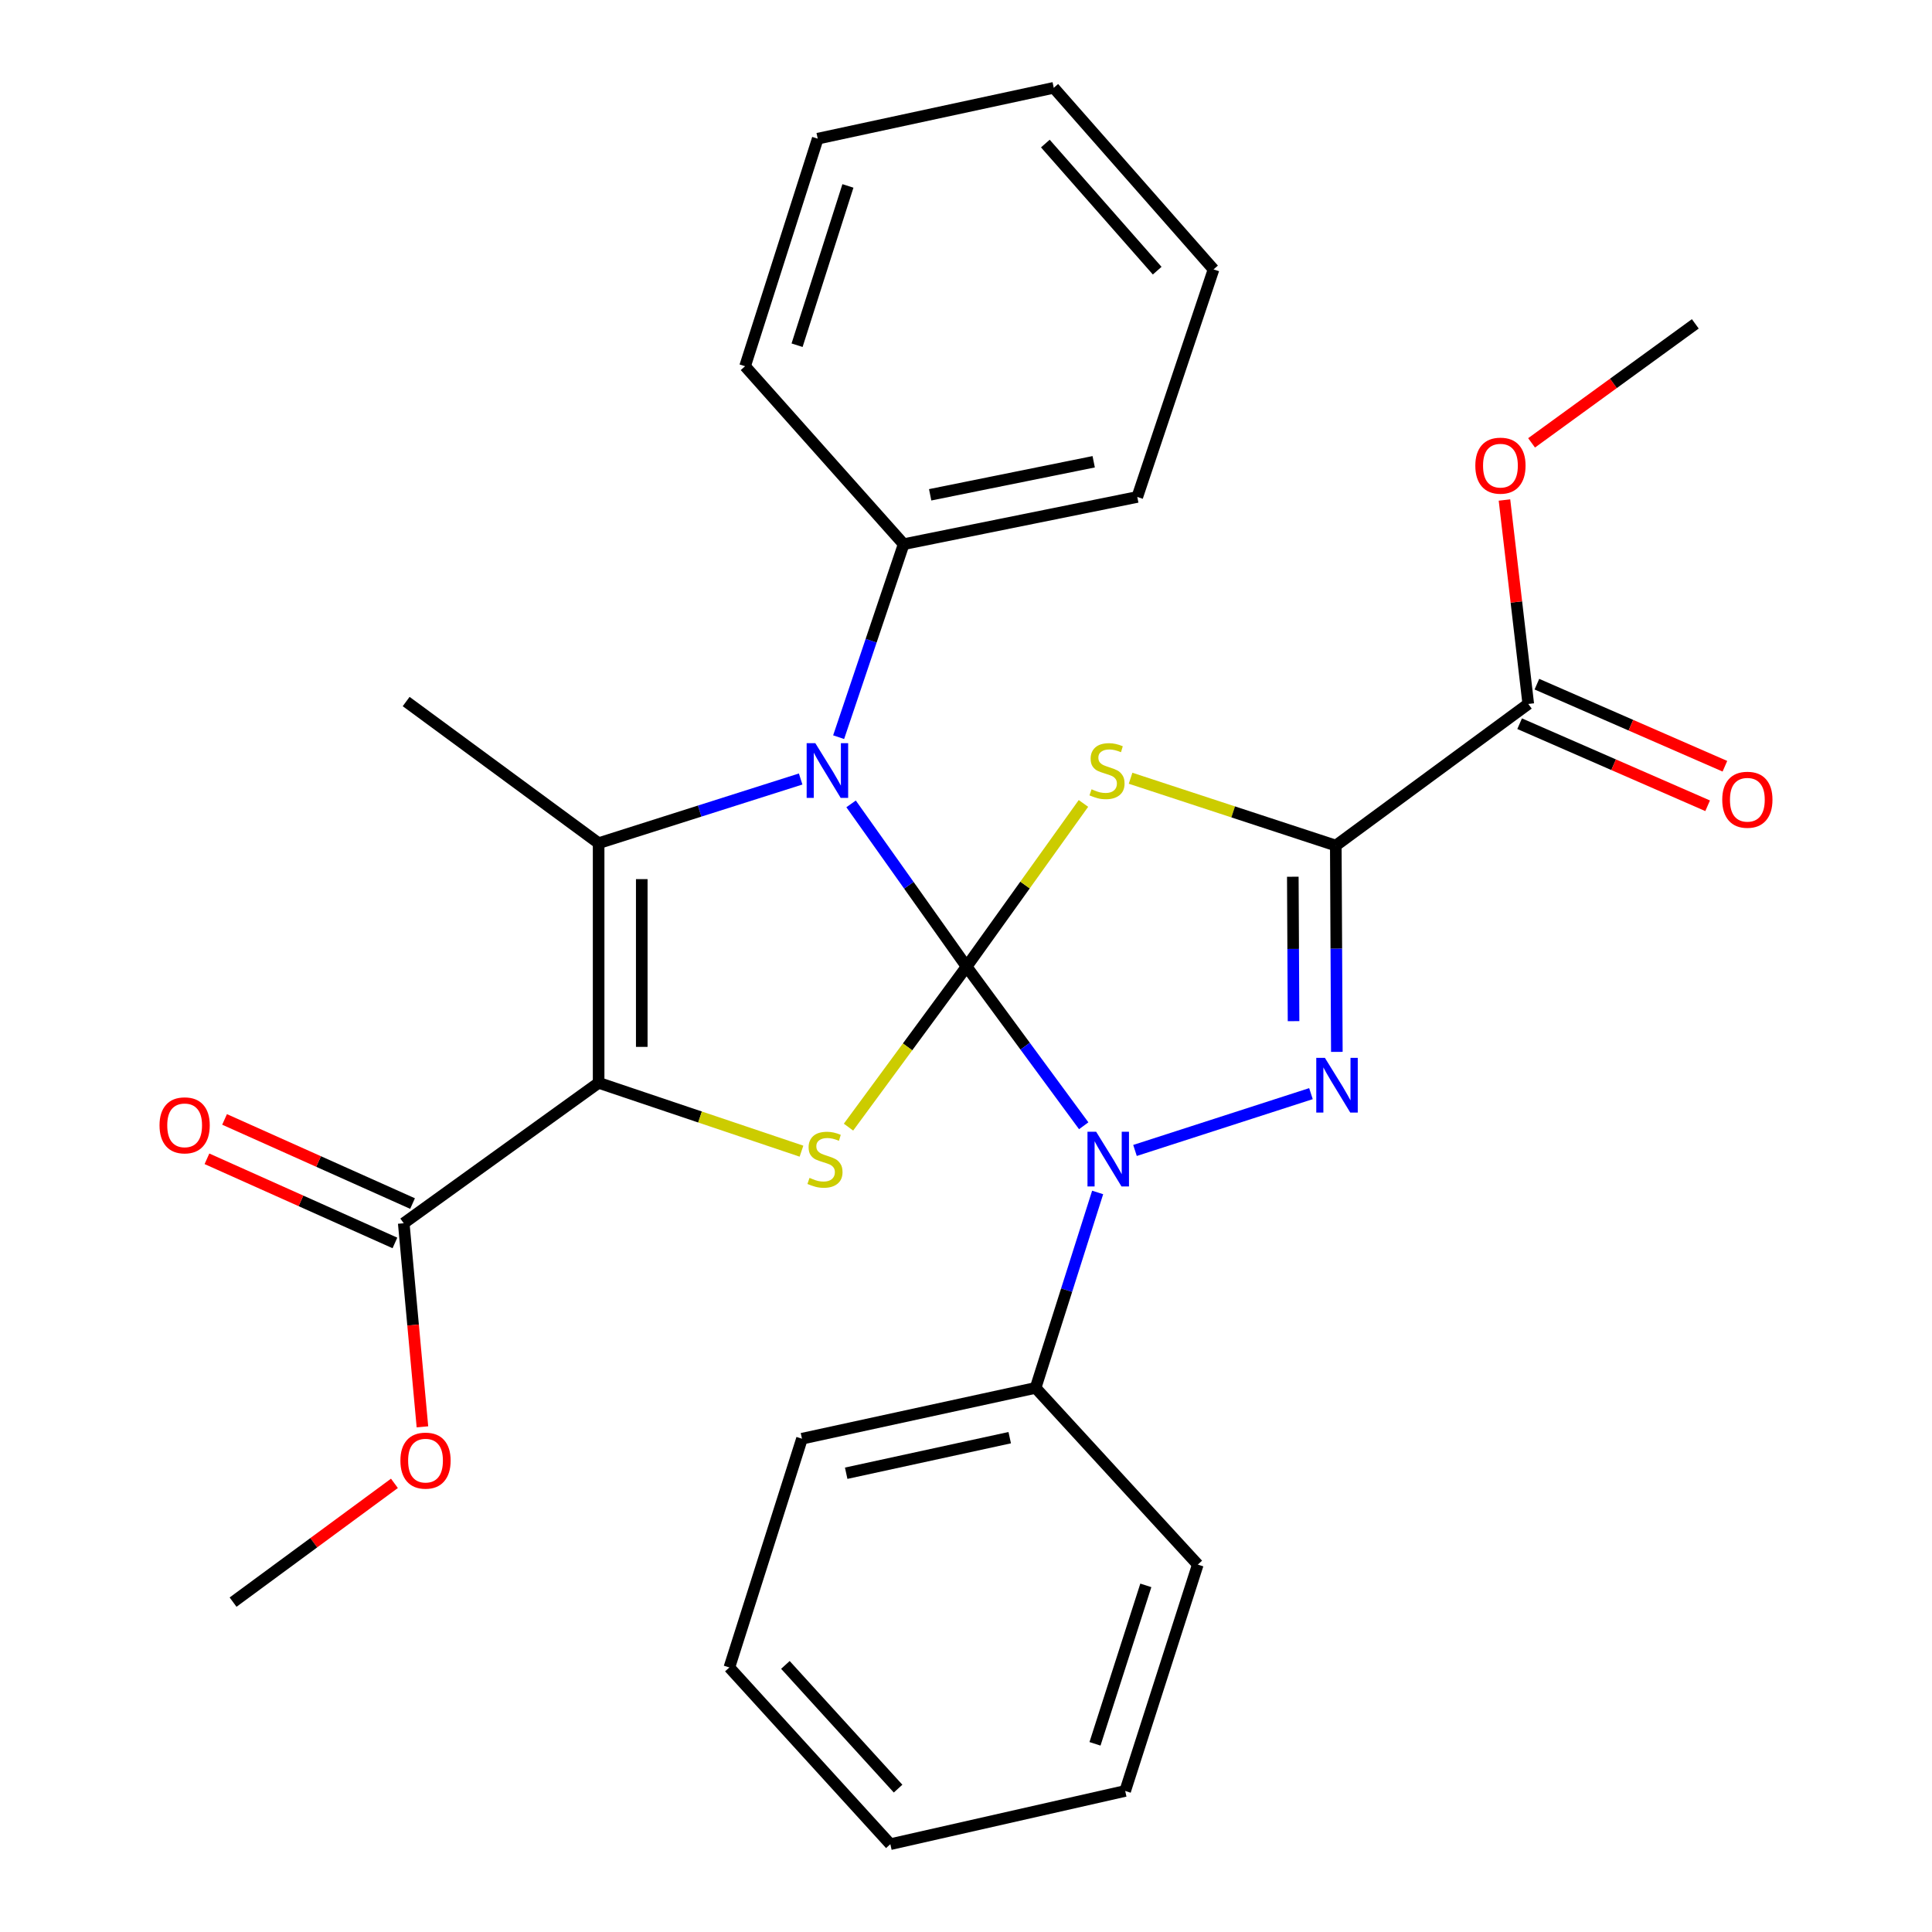 <?xml version='1.0' encoding='iso-8859-1'?>
<svg version='1.1' baseProfile='full'
              xmlns='http://www.w3.org/2000/svg'
                      xmlns:rdkit='http://www.rdkit.org/xml'
                      xmlns:xlink='http://www.w3.org/1999/xlink'
                  xml:space='preserve'
width='1000px' height='1000px' viewBox='0 0 1000 1000'>
<!-- END OF HEADER -->
<rect style='opacity:1.0;fill:#FFFFFF;stroke:none' width='1000' height='1000' x='0' y='0'> </rect>
<path class='bond-0' d='M 500.31,500.323 L 530.549,458.089' style='fill:none;fill-rule:evenodd;stroke:#000000;stroke-width:6px;stroke-linecap:butt;stroke-linejoin:miter;stroke-opacity:1' />
<path class='bond-0' d='M 530.549,458.089 L 560.788,415.856' style='fill:none;fill-rule:evenodd;stroke:#CCCC00;stroke-width:6px;stroke-linecap:butt;stroke-linejoin:miter;stroke-opacity:1' />
<path class='bond-3' d='M 500.31,500.323 L 530.618,541.507' style='fill:none;fill-rule:evenodd;stroke:#000000;stroke-width:6px;stroke-linecap:butt;stroke-linejoin:miter;stroke-opacity:1' />
<path class='bond-3' d='M 530.618,541.507 L 560.926,582.692' style='fill:none;fill-rule:evenodd;stroke:#0000FF;stroke-width:6px;stroke-linecap:butt;stroke-linejoin:miter;stroke-opacity:1' />
<path class='bond-4' d='M 500.31,500.323 L 470.416,458.205' style='fill:none;fill-rule:evenodd;stroke:#000000;stroke-width:6px;stroke-linecap:butt;stroke-linejoin:miter;stroke-opacity:1' />
<path class='bond-4' d='M 470.416,458.205 L 440.523,416.087' style='fill:none;fill-rule:evenodd;stroke:#0000FF;stroke-width:6px;stroke-linecap:butt;stroke-linejoin:miter;stroke-opacity:1' />
<path class='bond-6' d='M 500.31,500.323 L 469.746,541.862' style='fill:none;fill-rule:evenodd;stroke:#000000;stroke-width:6px;stroke-linecap:butt;stroke-linejoin:miter;stroke-opacity:1' />
<path class='bond-6' d='M 469.746,541.862 L 439.183,583.401' style='fill:none;fill-rule:evenodd;stroke:#CCCC00;stroke-width:6px;stroke-linecap:butt;stroke-linejoin:miter;stroke-opacity:1' />
<path class='bond-1' d='M 585.185,402.816 L 638.295,420.241' style='fill:none;fill-rule:evenodd;stroke:#CCCC00;stroke-width:6px;stroke-linecap:butt;stroke-linejoin:miter;stroke-opacity:1' />
<path class='bond-1' d='M 638.295,420.241 L 691.405,437.666' style='fill:none;fill-rule:evenodd;stroke:#000000;stroke-width:6px;stroke-linecap:butt;stroke-linejoin:miter;stroke-opacity:1' />
<path class='bond-9' d='M 691.405,437.666 L 791.027,364.355' style='fill:none;fill-rule:evenodd;stroke:#000000;stroke-width:6px;stroke-linecap:butt;stroke-linejoin:miter;stroke-opacity:1' />
<path class='bond-30' d='M 691.405,437.666 L 691.677,491.059' style='fill:none;fill-rule:evenodd;stroke:#000000;stroke-width:6px;stroke-linecap:butt;stroke-linejoin:miter;stroke-opacity:1' />
<path class='bond-30' d='M 691.677,491.059 L 691.949,544.452' style='fill:none;fill-rule:evenodd;stroke:#0000FF;stroke-width:6px;stroke-linecap:butt;stroke-linejoin:miter;stroke-opacity:1' />
<path class='bond-30' d='M 669.158,453.798 L 669.349,491.173' style='fill:none;fill-rule:evenodd;stroke:#000000;stroke-width:6px;stroke-linecap:butt;stroke-linejoin:miter;stroke-opacity:1' />
<path class='bond-30' d='M 669.349,491.173 L 669.539,528.548' style='fill:none;fill-rule:evenodd;stroke:#0000FF;stroke-width:6px;stroke-linecap:butt;stroke-linejoin:miter;stroke-opacity:1' />
<path class='bond-2' d='M 309.848,560.473 L 362.344,578.159' style='fill:none;fill-rule:evenodd;stroke:#000000;stroke-width:6px;stroke-linecap:butt;stroke-linejoin:miter;stroke-opacity:1' />
<path class='bond-2' d='M 362.344,578.159 L 414.84,595.844' style='fill:none;fill-rule:evenodd;stroke:#CCCC00;stroke-width:6px;stroke-linecap:butt;stroke-linejoin:miter;stroke-opacity:1' />
<path class='bond-8' d='M 309.848,560.473 L 208.973,633.152' style='fill:none;fill-rule:evenodd;stroke:#000000;stroke-width:6px;stroke-linecap:butt;stroke-linejoin:miter;stroke-opacity:1' />
<path class='bond-29' d='M 309.848,560.473 L 309.848,436.426' style='fill:none;fill-rule:evenodd;stroke:#000000;stroke-width:6px;stroke-linecap:butt;stroke-linejoin:miter;stroke-opacity:1' />
<path class='bond-29' d='M 332.177,541.866 L 332.177,455.033' style='fill:none;fill-rule:evenodd;stroke:#000000;stroke-width:6px;stroke-linecap:butt;stroke-linejoin:miter;stroke-opacity:1' />
<path class='bond-5' d='M 587.473,595.473 L 678.55,566.068' style='fill:none;fill-rule:evenodd;stroke:#0000FF;stroke-width:6px;stroke-linecap:butt;stroke-linejoin:miter;stroke-opacity:1' />
<path class='bond-10' d='M 568.14,617.211 L 552.082,667.792' style='fill:none;fill-rule:evenodd;stroke:#0000FF;stroke-width:6px;stroke-linecap:butt;stroke-linejoin:miter;stroke-opacity:1' />
<path class='bond-10' d='M 552.082,667.792 L 536.023,718.372' style='fill:none;fill-rule:evenodd;stroke:#000000;stroke-width:6px;stroke-linecap:butt;stroke-linejoin:miter;stroke-opacity:1' />
<path class='bond-7' d='M 414.417,403.213 L 362.133,419.819' style='fill:none;fill-rule:evenodd;stroke:#0000FF;stroke-width:6px;stroke-linecap:butt;stroke-linejoin:miter;stroke-opacity:1' />
<path class='bond-7' d='M 362.133,419.819 L 309.848,436.426' style='fill:none;fill-rule:evenodd;stroke:#000000;stroke-width:6px;stroke-linecap:butt;stroke-linejoin:miter;stroke-opacity:1' />
<path class='bond-11' d='M 434.076,381.564 L 450.906,331.615' style='fill:none;fill-rule:evenodd;stroke:#0000FF;stroke-width:6px;stroke-linecap:butt;stroke-linejoin:miter;stroke-opacity:1' />
<path class='bond-11' d='M 450.906,331.615 L 467.735,281.665' style='fill:none;fill-rule:evenodd;stroke:#000000;stroke-width:6px;stroke-linecap:butt;stroke-linejoin:miter;stroke-opacity:1' />
<path class='bond-14' d='M 309.848,436.426 L 210.226,363.114' style='fill:none;fill-rule:evenodd;stroke:#000000;stroke-width:6px;stroke-linecap:butt;stroke-linejoin:miter;stroke-opacity:1' />
<path class='bond-12' d='M 213.534,622.962 L 164.886,601.187' style='fill:none;fill-rule:evenodd;stroke:#000000;stroke-width:6px;stroke-linecap:butt;stroke-linejoin:miter;stroke-opacity:1' />
<path class='bond-12' d='M 164.886,601.187 L 116.237,579.411' style='fill:none;fill-rule:evenodd;stroke:#FF0000;stroke-width:6px;stroke-linecap:butt;stroke-linejoin:miter;stroke-opacity:1' />
<path class='bond-12' d='M 204.412,643.342 L 155.763,621.567' style='fill:none;fill-rule:evenodd;stroke:#000000;stroke-width:6px;stroke-linecap:butt;stroke-linejoin:miter;stroke-opacity:1' />
<path class='bond-12' d='M 155.763,621.567 L 107.115,599.791' style='fill:none;fill-rule:evenodd;stroke:#FF0000;stroke-width:6px;stroke-linecap:butt;stroke-linejoin:miter;stroke-opacity:1' />
<path class='bond-15' d='M 208.973,633.152 L 213.812,685.842' style='fill:none;fill-rule:evenodd;stroke:#000000;stroke-width:6px;stroke-linecap:butt;stroke-linejoin:miter;stroke-opacity:1' />
<path class='bond-15' d='M 213.812,685.842 L 218.651,738.531' style='fill:none;fill-rule:evenodd;stroke:#FF0000;stroke-width:6px;stroke-linecap:butt;stroke-linejoin:miter;stroke-opacity:1' />
<path class='bond-13' d='M 786.56,374.586 L 835.215,395.827' style='fill:none;fill-rule:evenodd;stroke:#000000;stroke-width:6px;stroke-linecap:butt;stroke-linejoin:miter;stroke-opacity:1' />
<path class='bond-13' d='M 835.215,395.827 L 883.87,417.068' style='fill:none;fill-rule:evenodd;stroke:#FF0000;stroke-width:6px;stroke-linecap:butt;stroke-linejoin:miter;stroke-opacity:1' />
<path class='bond-13' d='M 795.493,354.123 L 844.149,375.364' style='fill:none;fill-rule:evenodd;stroke:#000000;stroke-width:6px;stroke-linecap:butt;stroke-linejoin:miter;stroke-opacity:1' />
<path class='bond-13' d='M 844.149,375.364 L 892.804,396.604' style='fill:none;fill-rule:evenodd;stroke:#FF0000;stroke-width:6px;stroke-linecap:butt;stroke-linejoin:miter;stroke-opacity:1' />
<path class='bond-16' d='M 791.027,364.355 L 784.868,311.581' style='fill:none;fill-rule:evenodd;stroke:#000000;stroke-width:6px;stroke-linecap:butt;stroke-linejoin:miter;stroke-opacity:1' />
<path class='bond-16' d='M 784.868,311.581 L 778.71,258.807' style='fill:none;fill-rule:evenodd;stroke:#FF0000;stroke-width:6px;stroke-linecap:butt;stroke-linejoin:miter;stroke-opacity:1' />
<path class='bond-17' d='M 536.023,718.372 L 415.102,744.67' style='fill:none;fill-rule:evenodd;stroke:#000000;stroke-width:6px;stroke-linecap:butt;stroke-linejoin:miter;stroke-opacity:1' />
<path class='bond-17' d='M 522.63,744.135 L 437.985,762.544' style='fill:none;fill-rule:evenodd;stroke:#000000;stroke-width:6px;stroke-linecap:butt;stroke-linejoin:miter;stroke-opacity:1' />
<path class='bond-18' d='M 536.023,718.372 L 619.978,809.832' style='fill:none;fill-rule:evenodd;stroke:#000000;stroke-width:6px;stroke-linecap:butt;stroke-linejoin:miter;stroke-opacity:1' />
<path class='bond-19' d='M 467.735,281.665 L 588.656,257.228' style='fill:none;fill-rule:evenodd;stroke:#000000;stroke-width:6px;stroke-linecap:butt;stroke-linejoin:miter;stroke-opacity:1' />
<path class='bond-19' d='M 481.451,256.113 L 566.095,239.007' style='fill:none;fill-rule:evenodd;stroke:#000000;stroke-width:6px;stroke-linecap:butt;stroke-linejoin:miter;stroke-opacity:1' />
<path class='bond-20' d='M 467.735,281.665 L 385.653,189.56' style='fill:none;fill-rule:evenodd;stroke:#000000;stroke-width:6px;stroke-linecap:butt;stroke-linejoin:miter;stroke-opacity:1' />
<path class='bond-21' d='M 204.157,767.779 L 162.398,798.519' style='fill:none;fill-rule:evenodd;stroke:#FF0000;stroke-width:6px;stroke-linecap:butt;stroke-linejoin:miter;stroke-opacity:1' />
<path class='bond-21' d='M 162.398,798.519 L 120.639,829.258' style='fill:none;fill-rule:evenodd;stroke:#000000;stroke-width:6px;stroke-linecap:butt;stroke-linejoin:miter;stroke-opacity:1' />
<path class='bond-22' d='M 792.742,229.225 L 835.115,198.427' style='fill:none;fill-rule:evenodd;stroke:#FF0000;stroke-width:6px;stroke-linecap:butt;stroke-linejoin:miter;stroke-opacity:1' />
<path class='bond-22' d='M 835.115,198.427 L 877.487,167.628' style='fill:none;fill-rule:evenodd;stroke:#000000;stroke-width:6px;stroke-linecap:butt;stroke-linejoin:miter;stroke-opacity:1' />
<path class='bond-25' d='M 415.102,744.67 L 377.516,863.073' style='fill:none;fill-rule:evenodd;stroke:#000000;stroke-width:6px;stroke-linecap:butt;stroke-linejoin:miter;stroke-opacity:1' />
<path class='bond-26' d='M 619.978,809.832 L 582.392,926.995' style='fill:none;fill-rule:evenodd;stroke:#000000;stroke-width:6px;stroke-linecap:butt;stroke-linejoin:miter;stroke-opacity:1' />
<path class='bond-26' d='M 593.079,820.586 L 566.769,902.6' style='fill:none;fill-rule:evenodd;stroke:#000000;stroke-width:6px;stroke-linecap:butt;stroke-linejoin:miter;stroke-opacity:1' />
<path class='bond-24' d='M 588.656,257.228 L 628.128,139.445' style='fill:none;fill-rule:evenodd;stroke:#000000;stroke-width:6px;stroke-linecap:butt;stroke-linejoin:miter;stroke-opacity:1' />
<path class='bond-23' d='M 385.653,189.56 L 423.252,71.777' style='fill:none;fill-rule:evenodd;stroke:#000000;stroke-width:6px;stroke-linecap:butt;stroke-linejoin:miter;stroke-opacity:1' />
<path class='bond-23' d='M 412.564,178.683 L 438.883,96.235' style='fill:none;fill-rule:evenodd;stroke:#000000;stroke-width:6px;stroke-linecap:butt;stroke-linejoin:miter;stroke-opacity:1' />
<path class='bond-28' d='M 423.252,71.777 L 545.426,45.455' style='fill:none;fill-rule:evenodd;stroke:#000000;stroke-width:6px;stroke-linecap:butt;stroke-linejoin:miter;stroke-opacity:1' />
<path class='bond-31' d='M 628.128,139.445 L 545.426,45.455' style='fill:none;fill-rule:evenodd;stroke:#000000;stroke-width:6px;stroke-linecap:butt;stroke-linejoin:miter;stroke-opacity:1' />
<path class='bond-31' d='M 598.96,140.096 L 541.068,74.303' style='fill:none;fill-rule:evenodd;stroke:#000000;stroke-width:6px;stroke-linecap:butt;stroke-linejoin:miter;stroke-opacity:1' />
<path class='bond-32' d='M 377.516,863.073 L 460.838,954.545' style='fill:none;fill-rule:evenodd;stroke:#000000;stroke-width:6px;stroke-linecap:butt;stroke-linejoin:miter;stroke-opacity:1' />
<path class='bond-32' d='M 406.521,861.758 L 464.847,925.788' style='fill:none;fill-rule:evenodd;stroke:#000000;stroke-width:6px;stroke-linecap:butt;stroke-linejoin:miter;stroke-opacity:1' />
<path class='bond-27' d='M 582.392,926.995 L 460.838,954.545' style='fill:none;fill-rule:evenodd;stroke:#000000;stroke-width:6px;stroke-linecap:butt;stroke-linejoin:miter;stroke-opacity:1' />
<path  class='atom-1' d='M 564.989 408.535
Q 565.309 408.655, 566.629 409.215
Q 567.949 409.775, 569.389 410.135
Q 570.869 410.455, 572.309 410.455
Q 574.989 410.455, 576.549 409.175
Q 578.109 407.855, 578.109 405.575
Q 578.109 404.015, 577.309 403.055
Q 576.549 402.095, 575.349 401.575
Q 574.149 401.055, 572.149 400.455
Q 569.629 399.695, 568.109 398.975
Q 566.629 398.255, 565.549 396.735
Q 564.509 395.215, 564.509 392.655
Q 564.509 389.095, 566.909 386.895
Q 569.349 384.695, 574.149 384.695
Q 577.429 384.695, 581.149 386.255
L 580.229 389.335
Q 576.829 387.935, 574.269 387.935
Q 571.509 387.935, 569.989 389.095
Q 568.469 390.215, 568.509 392.175
Q 568.509 393.695, 569.269 394.615
Q 570.069 395.535, 571.189 396.055
Q 572.349 396.575, 574.269 397.175
Q 576.829 397.975, 578.349 398.775
Q 579.869 399.575, 580.949 401.215
Q 582.069 402.815, 582.069 405.575
Q 582.069 409.495, 579.429 411.615
Q 576.829 413.695, 572.469 413.695
Q 569.949 413.695, 568.029 413.135
Q 566.149 412.615, 563.909 411.695
L 564.989 408.535
' fill='#CCCC00'/>
<path  class='atom-4' d='M 567.362 585.785
L 576.642 600.785
Q 577.562 602.265, 579.042 604.945
Q 580.522 607.625, 580.602 607.785
L 580.602 585.785
L 584.362 585.785
L 584.362 614.105
L 580.482 614.105
L 570.522 597.705
Q 569.362 595.785, 568.122 593.585
Q 566.922 591.385, 566.562 590.705
L 566.562 614.105
L 562.882 614.105
L 562.882 585.785
L 567.362 585.785
' fill='#0000FF'/>
<path  class='atom-5' d='M 422.004 384.655
L 431.284 399.655
Q 432.204 401.135, 433.684 403.815
Q 435.164 406.495, 435.244 406.655
L 435.244 384.655
L 439.004 384.655
L 439.004 412.975
L 435.124 412.975
L 425.164 396.575
Q 424.004 394.655, 422.764 392.455
Q 421.564 390.255, 421.204 389.575
L 421.204 412.975
L 417.524 412.975
L 417.524 384.655
L 422.004 384.655
' fill='#0000FF'/>
<path  class='atom-6' d='M 685.777 547.553
L 695.057 562.553
Q 695.977 564.033, 697.457 566.713
Q 698.937 569.393, 699.017 569.553
L 699.017 547.553
L 702.777 547.553
L 702.777 575.873
L 698.897 575.873
L 688.937 559.473
Q 687.777 557.553, 686.537 555.353
Q 685.337 553.153, 684.977 552.473
L 684.977 575.873
L 681.297 575.873
L 681.297 547.553
L 685.777 547.553
' fill='#0000FF'/>
<path  class='atom-7' d='M 419.011 609.665
Q 419.331 609.785, 420.651 610.345
Q 421.971 610.905, 423.411 611.265
Q 424.891 611.585, 426.331 611.585
Q 429.011 611.585, 430.571 610.305
Q 432.131 608.985, 432.131 606.705
Q 432.131 605.145, 431.331 604.185
Q 430.571 603.225, 429.371 602.705
Q 428.171 602.185, 426.171 601.585
Q 423.651 600.825, 422.131 600.105
Q 420.651 599.385, 419.571 597.865
Q 418.531 596.345, 418.531 593.785
Q 418.531 590.225, 420.931 588.025
Q 423.371 585.825, 428.171 585.825
Q 431.451 585.825, 435.171 587.385
L 434.251 590.465
Q 430.851 589.065, 428.291 589.065
Q 425.531 589.065, 424.011 590.225
Q 422.491 591.345, 422.531 593.305
Q 422.531 594.825, 423.291 595.745
Q 424.091 596.665, 425.211 597.185
Q 426.371 597.705, 428.291 598.305
Q 430.851 599.105, 432.371 599.905
Q 433.891 600.705, 434.971 602.345
Q 436.091 603.945, 436.091 606.705
Q 436.091 610.625, 433.451 612.745
Q 430.851 614.825, 426.491 614.825
Q 423.971 614.825, 422.051 614.265
Q 420.171 613.745, 417.931 612.825
L 419.011 609.665
' fill='#CCCC00'/>
<path  class='atom-13' d='M 82.57 582.472
Q 82.57 575.672, 85.93 571.872
Q 89.29 568.072, 95.57 568.072
Q 101.85 568.072, 105.21 571.872
Q 108.57 575.672, 108.57 582.472
Q 108.57 589.352, 105.17 593.272
Q 101.77 597.152, 95.57 597.152
Q 89.329 597.152, 85.93 593.272
Q 82.57 589.392, 82.57 582.472
M 95.57 593.952
Q 99.889 593.952, 102.21 591.072
Q 104.57 588.152, 104.57 582.472
Q 104.57 576.912, 102.21 574.112
Q 99.889 571.272, 95.57 571.272
Q 91.249 571.272, 88.889 574.072
Q 86.57 576.872, 86.57 582.472
Q 86.57 588.192, 88.889 591.072
Q 91.249 593.952, 95.57 593.952
' fill='#FF0000'/>
<path  class='atom-14' d='M 891.43 413.942
Q 891.43 407.142, 894.79 403.342
Q 898.15 399.542, 904.43 399.542
Q 910.71 399.542, 914.07 403.342
Q 917.43 407.142, 917.43 413.942
Q 917.43 420.822, 914.03 424.742
Q 910.63 428.622, 904.43 428.622
Q 898.19 428.622, 894.79 424.742
Q 891.43 420.862, 891.43 413.942
M 904.43 425.422
Q 908.75 425.422, 911.07 422.542
Q 913.43 419.622, 913.43 413.942
Q 913.43 408.382, 911.07 405.582
Q 908.75 402.742, 904.43 402.742
Q 900.11 402.742, 897.75 405.542
Q 895.43 408.342, 895.43 413.942
Q 895.43 419.662, 897.75 422.542
Q 900.11 425.422, 904.43 425.422
' fill='#FF0000'/>
<path  class='atom-16' d='M 207.249 756.014
Q 207.249 749.214, 210.609 745.414
Q 213.969 741.614, 220.249 741.614
Q 226.529 741.614, 229.889 745.414
Q 233.249 749.214, 233.249 756.014
Q 233.249 762.894, 229.849 766.814
Q 226.449 770.694, 220.249 770.694
Q 214.009 770.694, 210.609 766.814
Q 207.249 762.934, 207.249 756.014
M 220.249 767.494
Q 224.569 767.494, 226.889 764.614
Q 229.249 761.694, 229.249 756.014
Q 229.249 750.454, 226.889 747.654
Q 224.569 744.814, 220.249 744.814
Q 215.929 744.814, 213.569 747.614
Q 211.249 750.414, 211.249 756.014
Q 211.249 761.734, 213.569 764.614
Q 215.929 767.494, 220.249 767.494
' fill='#FF0000'/>
<path  class='atom-17' d='M 763.625 241.02
Q 763.625 234.22, 766.985 230.42
Q 770.345 226.62, 776.625 226.62
Q 782.905 226.62, 786.265 230.42
Q 789.625 234.22, 789.625 241.02
Q 789.625 247.9, 786.225 251.82
Q 782.825 255.7, 776.625 255.7
Q 770.385 255.7, 766.985 251.82
Q 763.625 247.94, 763.625 241.02
M 776.625 252.5
Q 780.945 252.5, 783.265 249.62
Q 785.625 246.7, 785.625 241.02
Q 785.625 235.46, 783.265 232.66
Q 780.945 229.82, 776.625 229.82
Q 772.305 229.82, 769.945 232.62
Q 767.625 235.42, 767.625 241.02
Q 767.625 246.74, 769.945 249.62
Q 772.305 252.5, 776.625 252.5
' fill='#FF0000'/>
</svg>
